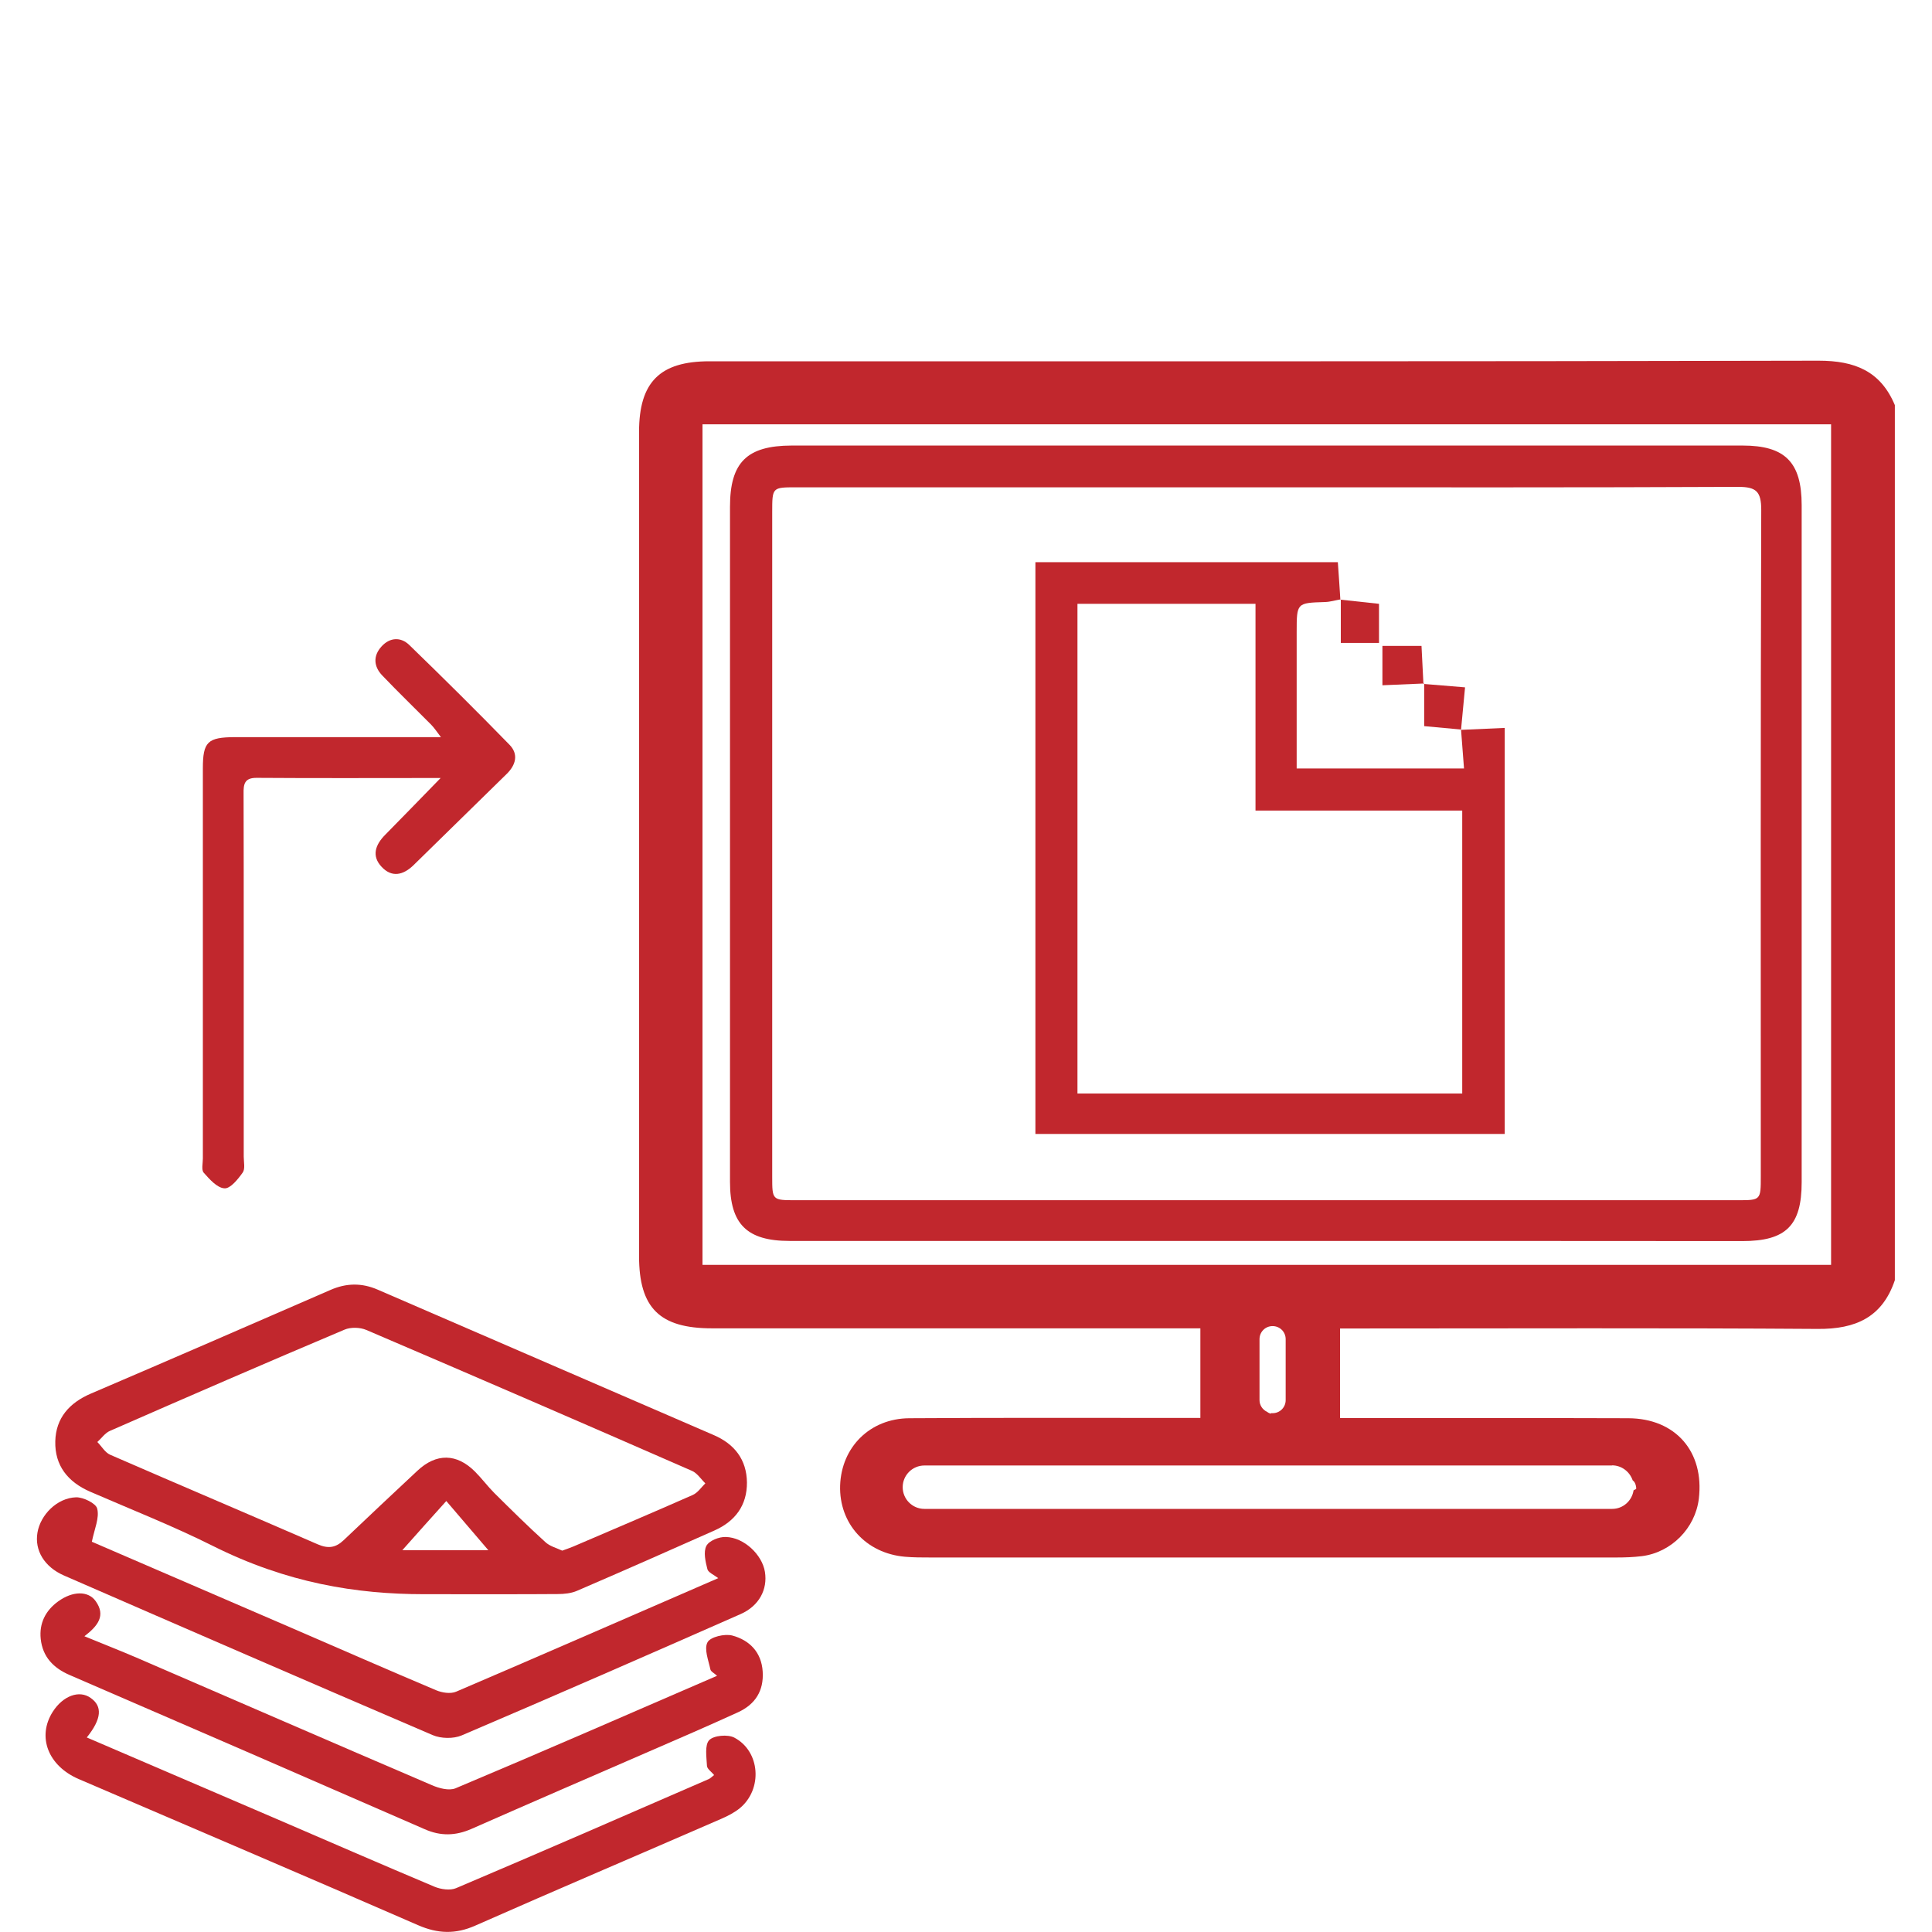 <?xml version="1.0" encoding="utf-8"?>
<!-- Generator: Adobe Illustrator 24.0.2, SVG Export Plug-In . SVG Version: 6.00 Build 0)  -->
<svg version="1.1" baseProfile="tiny" id="Capa_1" xmlns="http://www.w3.org/2000/svg" xmlns:xlink="http://www.w3.org/1999/xlink"
	 x="0px" y="0px" viewBox="0 0 130 130" xml:space="preserve">
<g>
	<path fill="#C1272D" d="M28.53,107.27c-4.54,0-9.23-0.75-14.23-3.26c-2.68-1.34-5.48-2.44-8.24-3.64
		c-1.49-0.65-2.38-1.75-2.34-3.39c0.04-1.57,0.95-2.59,2.4-3.21c5.38-2.3,10.75-4.64,16.11-6.97c1.07-0.47,2.11-0.49,3.19-0.02
		c7.53,3.26,15.07,6.52,22.6,9.78c1.4,0.6,2.22,1.65,2.24,3.19c0.01,1.54-0.79,2.61-2.18,3.23c-3.08,1.37-6.16,2.73-9.25,4.06
		c-0.39,0.17-0.86,0.22-1.3,0.22C35.06,107.28,32.14,107.27,28.53,107.27z M37.83,104.34c0.29-0.11,0.52-0.18,0.75-0.28
		c2.68-1.15,5.37-2.29,8.04-3.47c0.33-0.15,0.57-0.51,0.84-0.78c-0.3-0.29-0.55-0.69-0.9-0.84c-7.29-3.19-14.59-6.35-21.91-9.48
		c-0.42-0.18-1.05-0.2-1.47-0.02C17.9,91.7,12.65,93.98,7.4,96.28c-0.33,0.14-0.57,0.5-0.85,0.75c0.29,0.29,0.52,0.71,0.87,0.86
		c4.64,2.02,9.31,4,13.95,6.02c0.71,0.31,1.21,0.24,1.75-0.27c1.65-1.57,3.31-3.13,4.97-4.68c1.27-1.19,2.64-1.17,3.87,0.06
		c0.46,0.46,0.85,0.99,1.31,1.45c1.12,1.11,2.24,2.22,3.41,3.28C36.99,104.05,37.46,104.16,37.83,104.34z M27.07,104.31
		c1.74,0,3.65,0,5.79,0c-1.01-1.18-1.88-2.2-2.83-3.31C28.97,102.18,28,103.26,27.07,104.31z"/>
	<path fill="#C1272D" d="M29.65,52.35c-4.32,0-8.34,0.02-12.37-0.01c-0.84-0.01-0.9,0.43-0.89,1.07c0.01,3.38,0.01,6.76,0.01,10.13
		c0,4.76,0,9.52,0,14.28c0,0.37,0.11,0.83-0.07,1.08c-0.32,0.45-0.83,1.09-1.23,1.06c-0.49-0.03-1-0.61-1.39-1.05
		c-0.17-0.19-0.06-0.63-0.06-0.95c0-8.75,0-17.5,0-26.25c0-1.8,0.32-2.1,2.15-2.11c4.55,0,9.1,0,13.87,0
		c-0.3-0.39-0.46-0.64-0.67-0.85c-1.09-1.1-2.2-2.17-3.27-3.29c-0.59-0.61-0.64-1.33-0.05-1.97c0.55-0.6,1.28-0.65,1.86-0.09
		c2.28,2.21,4.53,4.44,6.75,6.72c0.61,0.63,0.42,1.35-0.19,1.95c-2.09,2.05-4.19,4.1-6.28,6.15c-0.68,0.66-1.45,0.85-2.14,0.11
		c-0.69-0.73-0.43-1.48,0.23-2.15C27.09,54.98,28.27,53.77,29.65,52.35z"/>
	<path fill="#C1272D" d="M6.18,103.74c4.28,1.85,8.86,3.82,13.44,5.8c3.24,1.4,6.47,2.82,9.72,4.19c0.4,0.17,0.97,0.26,1.35,0.1
		c5.82-2.49,11.62-5.03,17.64-7.64c-0.3-0.23-0.67-0.38-0.73-0.6c-0.13-0.51-0.28-1.16-0.07-1.57c0.18-0.35,0.86-0.62,1.31-0.6
		c1.23,0.03,2.45,1.2,2.63,2.35c0.19,1.18-0.39,2.29-1.64,2.84c-6.24,2.75-12.48,5.48-18.76,8.16c-0.56,0.24-1.4,0.22-1.96-0.02
		c-8.28-3.55-16.55-7.14-24.81-10.74c-1.32-0.58-1.98-1.69-1.78-2.88c0.2-1.2,1.32-2.34,2.6-2.38c0.49-0.01,1.34,0.41,1.42,0.76
		C6.7,102.14,6.36,102.86,6.18,103.74z"/>
	<path fill="#C1272D" d="M48.25,112.76c-0.18-0.17-0.42-0.28-0.45-0.43c-0.13-0.62-0.44-1.38-0.19-1.83
		c0.2-0.36,1.15-0.58,1.66-0.45c1.16,0.31,1.97,1.12,2.05,2.43c0.08,1.29-0.5,2.2-1.65,2.73c-1.99,0.91-4,1.78-6.01,2.65
		c-3.98,1.73-7.96,3.45-11.93,5.2c-1.07,0.47-2.08,0.5-3.16,0.02c-7.95-3.47-15.92-6.93-23.88-10.37c-1.11-0.48-1.82-1.23-1.95-2.43
		c-0.11-1.05,0.32-1.91,1.18-2.53c0.97-0.7,2.02-0.72,2.52-0.01c0.69,0.97,0.15,1.66-0.76,2.36c1.24,0.51,2.39,0.96,3.51,1.44
		c6.62,2.86,13.24,5.74,19.87,8.58c0.48,0.21,1.16,0.39,1.59,0.21C36.5,117.87,42.33,115.32,48.25,112.76z"/>
	<path fill="#C1272D" d="M5.84,116.91c4.25,1.83,8.39,3.6,12.53,5.38c3.62,1.56,7.23,3.13,10.86,4.66c0.43,0.18,1.06,0.27,1.46,0.1
		c5.68-2.41,11.34-4.88,17-7.34c0.11-0.05,0.19-0.14,0.36-0.27c-0.17-0.22-0.47-0.41-0.48-0.62c-0.03-0.59-0.16-1.4,0.15-1.73
		c0.31-0.32,1.25-0.4,1.69-0.17c1.75,0.92,1.92,3.47,0.37,4.75c-0.37,0.3-0.82,0.53-1.26,0.72c-5.51,2.4-11.04,4.75-16.54,7.18
		c-1.33,0.59-2.52,0.55-3.85-0.03c-7.59-3.31-15.22-6.56-22.83-9.83c-2.07-0.89-2.82-2.85-1.75-4.53c0.69-1.08,1.79-1.48,2.55-0.93
		C6.9,114.81,6.85,115.65,5.84,116.91z"/>
	<path fill="#C1272D" d="M85.13,83.5c-10.67,0-21.33,0-32,0c-2.87,0-4.01-1.13-4.01-3.97c0-15.14,0-30.29,0-45.43
		c0-2.99,1.14-4.11,4.14-4.12c21.33,0,42.67,0,64,0c2.85,0,3.97,1.12,3.97,4.01c0,15.19,0,30.37,0,45.56c0,2.92-1.06,3.96-3.99,3.96
		C106.55,83.5,95.84,83.5,85.13,83.5z M85.2,32.79c-10.54,0-21.08,0-31.62,0c-1.62,0-1.62,0-1.62,1.68c0,14.9,0,29.79,0,44.69
		c0,1.6,0,1.6,1.59,1.6c21.12,0,42.25,0,63.37,0c1.56,0,1.56,0,1.56-1.63c0-14.94-0.02-29.87,0.03-44.81c0-1.25-0.33-1.56-1.56-1.56
		C106.36,32.81,95.78,32.79,85.2,32.79z"/>
	<path fill="#C1272D" d="M98.31,49.11c0.96-0.04,1.92-0.09,2.94-0.13c0,9.18,0,18.19,0,27.32c-10.51,0-21.01,0-31.58,0
		c0-12.82,0-25.62,0-38.47c6.8,0,13.53,0,20.35,0c0.06,0.86,0.12,1.69,0.17,2.52l0.02-0.02c-0.35,0.06-0.7,0.17-1.06,0.18
		c-1.89,0.06-1.9,0.05-1.9,2.01c0,2.6,0,5.2,0,7.8c0,0.44,0,0.88,0,1.39c3.78,0,7.41,0,11.26,0c-0.07-0.89-0.13-1.75-0.2-2.61
		C98.33,49.09,98.31,49.11,98.31,49.11z M72.5,73.58c8.68,0,17.27,0,25.89,0c0-6.36,0-12.63,0-19.04c-4.67,0-9.24,0-13.91,0
		c0-4.71,0-9.3,0-13.91c-4.05,0-8,0-11.98,0C72.5,51.67,72.5,62.59,72.5,73.58z"/>
	<path fill="#C1272D" d="M90.2,40.35c0.83,0.09,1.65,0.18,2.59,0.28c0,0.84,0,1.7,0,2.63c-0.87,0-1.7,0-2.57,0c0-1.01,0-1.97,0-2.93
		C90.22,40.33,90.2,40.35,90.2,40.35z"/>
	<path fill="#C1272D" d="M95.79,46.02c0.86,0.07,1.72,0.14,2.79,0.23c-0.09,0.99-0.18,1.92-0.27,2.85c0,0,0.02-0.02,0.02-0.01
		c-0.79-0.07-1.57-0.14-2.5-0.23c0-0.93,0-1.9,0-2.88L95.79,46.02z"/>
	<path fill="#C1272D" d="M95.83,45.99c-0.91,0.04-1.82,0.08-2.81,0.12c0-0.96,0-1.76,0-2.65c0.85,0,1.68,0,2.63,0
		c0.04,0.82,0.09,1.69,0.13,2.56C95.79,46.02,95.83,45.99,95.83,45.99z"/>
	<path fill="#C1272D" d="M122.37,24.27c-24.88,0.06-49.75,0.04-74.63,0.04c-3.34,0-4.74,1.4-4.74,4.76c0,18.48,0,36.97,0,55.45
		c0,3.48,1.38,4.86,4.9,4.86c10.42,0,20.85,0,31.27,0c0.52,0,1.04,0,1.6,0c0,2.07,0,4,0,6.03c-0.55,0-1.03,0-1.51,0
		c-6.03,0-12.05-0.02-18.08,0.02c-2.65,0.02-4.56,1.95-4.65,4.52c-0.08,2.56,1.73,4.57,4.36,4.8c0.57,0.05,1.14,0.05,1.71,0.05
		c15.39,0,30.78,0,46.17,0c0.57,0,1.14-0.02,1.71-0.09c1.98-0.25,3.59-1.88,3.83-3.86c0.38-3.16-1.56-5.41-4.75-5.42
		c-6.03-0.02-12.05-0.01-18.08-0.01c-0.43,0-0.86,0-1.31,0c0-2.07,0-3.97,0-6.03c0.56,0,1.08,0,1.6,0c10.18,0,20.36-0.04,30.54,0.03
		c2.55,0.02,4.35-0.78,5.19-3.28c0-19.63,0-39.25,0-58.88C126.54,24.97,124.81,24.27,122.37,24.27z M108.47,98.6
		c0.65,0,1.19,0.43,1.39,1.01c0.13,0.09,0.22,0.26,0.24,0.55c0,0.03-0.07,0.07-0.18,0.12c-0.11,0.71-0.71,1.25-1.44,1.25H62.2
		c-0.81,0-1.46-0.66-1.46-1.46c0-0.81,0.66-1.46,1.46-1.46H108.47z M84.75,94.21v-4.1c0-0.49,0.39-0.88,0.88-0.88
		c0.49,0,0.88,0.39,0.88,0.88v4.1c0,0.49-0.39,0.88-0.88,0.88c-0.02,0-0.04,0-0.06-0.01c-0.01,0.01-0.03,0.02-0.04,0.03
		c-0.04,0.02-0.17-0.03-0.27-0.11C84.96,94.86,84.75,94.56,84.75,94.21z M123.21,85.11c-25.3,0-50.56,0-75.94,0
		c0-18.89,0-37.68,0-56.56c25.33,0,50.59,0,75.94,0C123.21,47.38,123.21,66.2,123.21,85.11z"/>
</g>
<g>
</g>
<g>
</g>
<g>
</g>
<g>
</g>
<g>
</g>
<g>
</g>
<g>
</g>
<g>
</g>
<g>
</g>
<g>
</g>
<g>
</g>
<g>
</g>
<g>
</g>
<g>
</g>
<g>
</g>
</svg>
